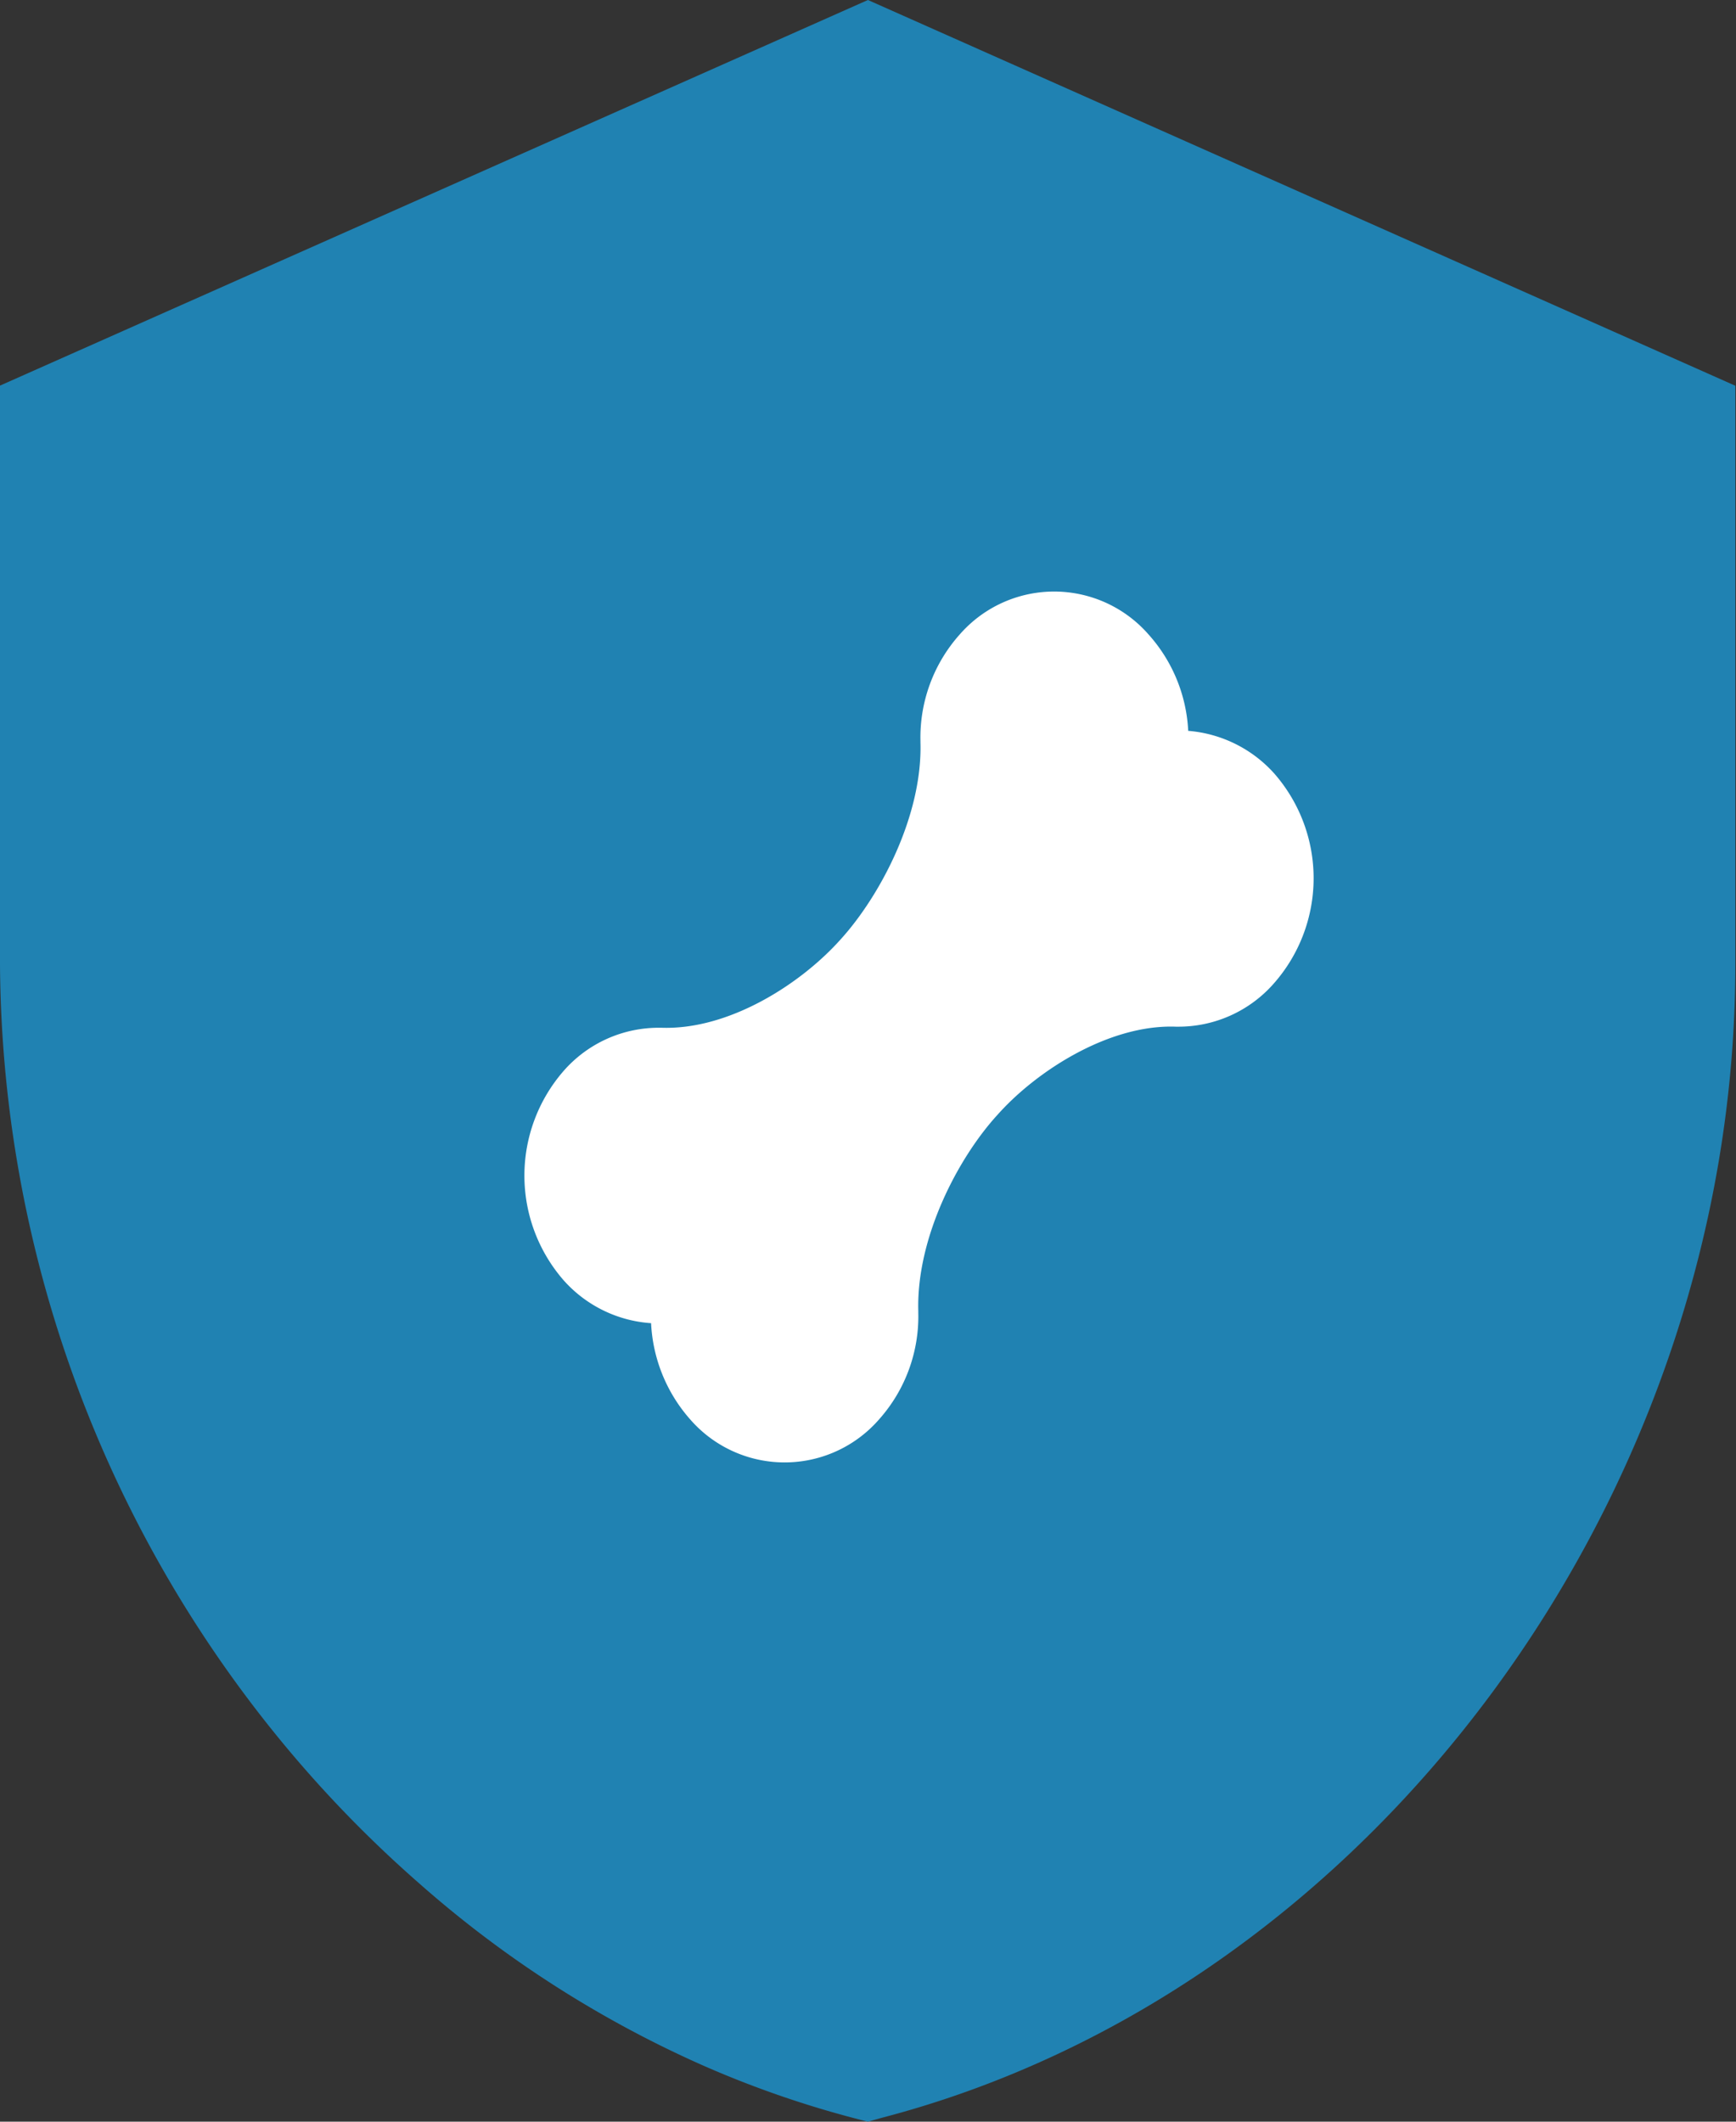 <svg xmlns="http://www.w3.org/2000/svg" viewBox="0 0 128.57 157.14"><rect x="0" y="0" width="128.57" height="157.14" fill="#333333" stroke="none"/><defs><style>.f328c236-866a-43fa-b5db-ca1171f6bc53{fill:#2082b2;}.fd6d051b-8bcb-4bf7-8df4-0ceecf86d930{fill:#fff;}</style></defs><g id="fcd27827-42c0-44a1-b029-d6c4abfe943a" data-name="Camada 2"><g id="b2fea2c1-ef95-4614-8c39-2e960ab81da9" data-name="Camada 1"><path class="f328c236-866a-43fa-b5db-ca1171f6bc53" d="M64.28,0,0,28.56H0V71.43a91.46,91.46,0,0,0,18.67,54.8A89.88,89.88,0,0,0,31,139.45,81.78,81.78,0,0,0,51.89,152.9a75.12,75.12,0,0,0,12.39,4.24l1-.28c36.36-9.48,63.24-46.13,63.24-85.43V28.57Z"/><path class="fd6d051b-8bcb-4bf7-8df4-0ceecf86d930" d="M94.4,57.32A9.58,9.58,0,0,0,88,54.13,11.53,11.53,0,0,0,85.07,47a9.28,9.28,0,0,0-14,0,11.46,11.46,0,0,0-2.9,7.91V55c.15,5.44-3,11.36-5.89,14.55l0,0C59.33,72.87,54,76.29,49,76.12h-.1a9.35,9.35,0,0,0-7.16,3.2,11.8,11.8,0,0,0,0,15.5A9.52,9.52,0,0,0,48.22,98a11.6,11.6,0,0,0,2.89,7.12,9.27,9.27,0,0,0,14,0,11.46,11.46,0,0,0,2.9-7.9V97.1c-.15-5.44,2.95-11.36,5.89-14.56l0,0c2.9-3.25,8.26-6.68,13.18-6.5h.11a9.39,9.39,0,0,0,7.16-3.21A11.78,11.78,0,0,0,94.4,57.32Z"/></g></g></svg>